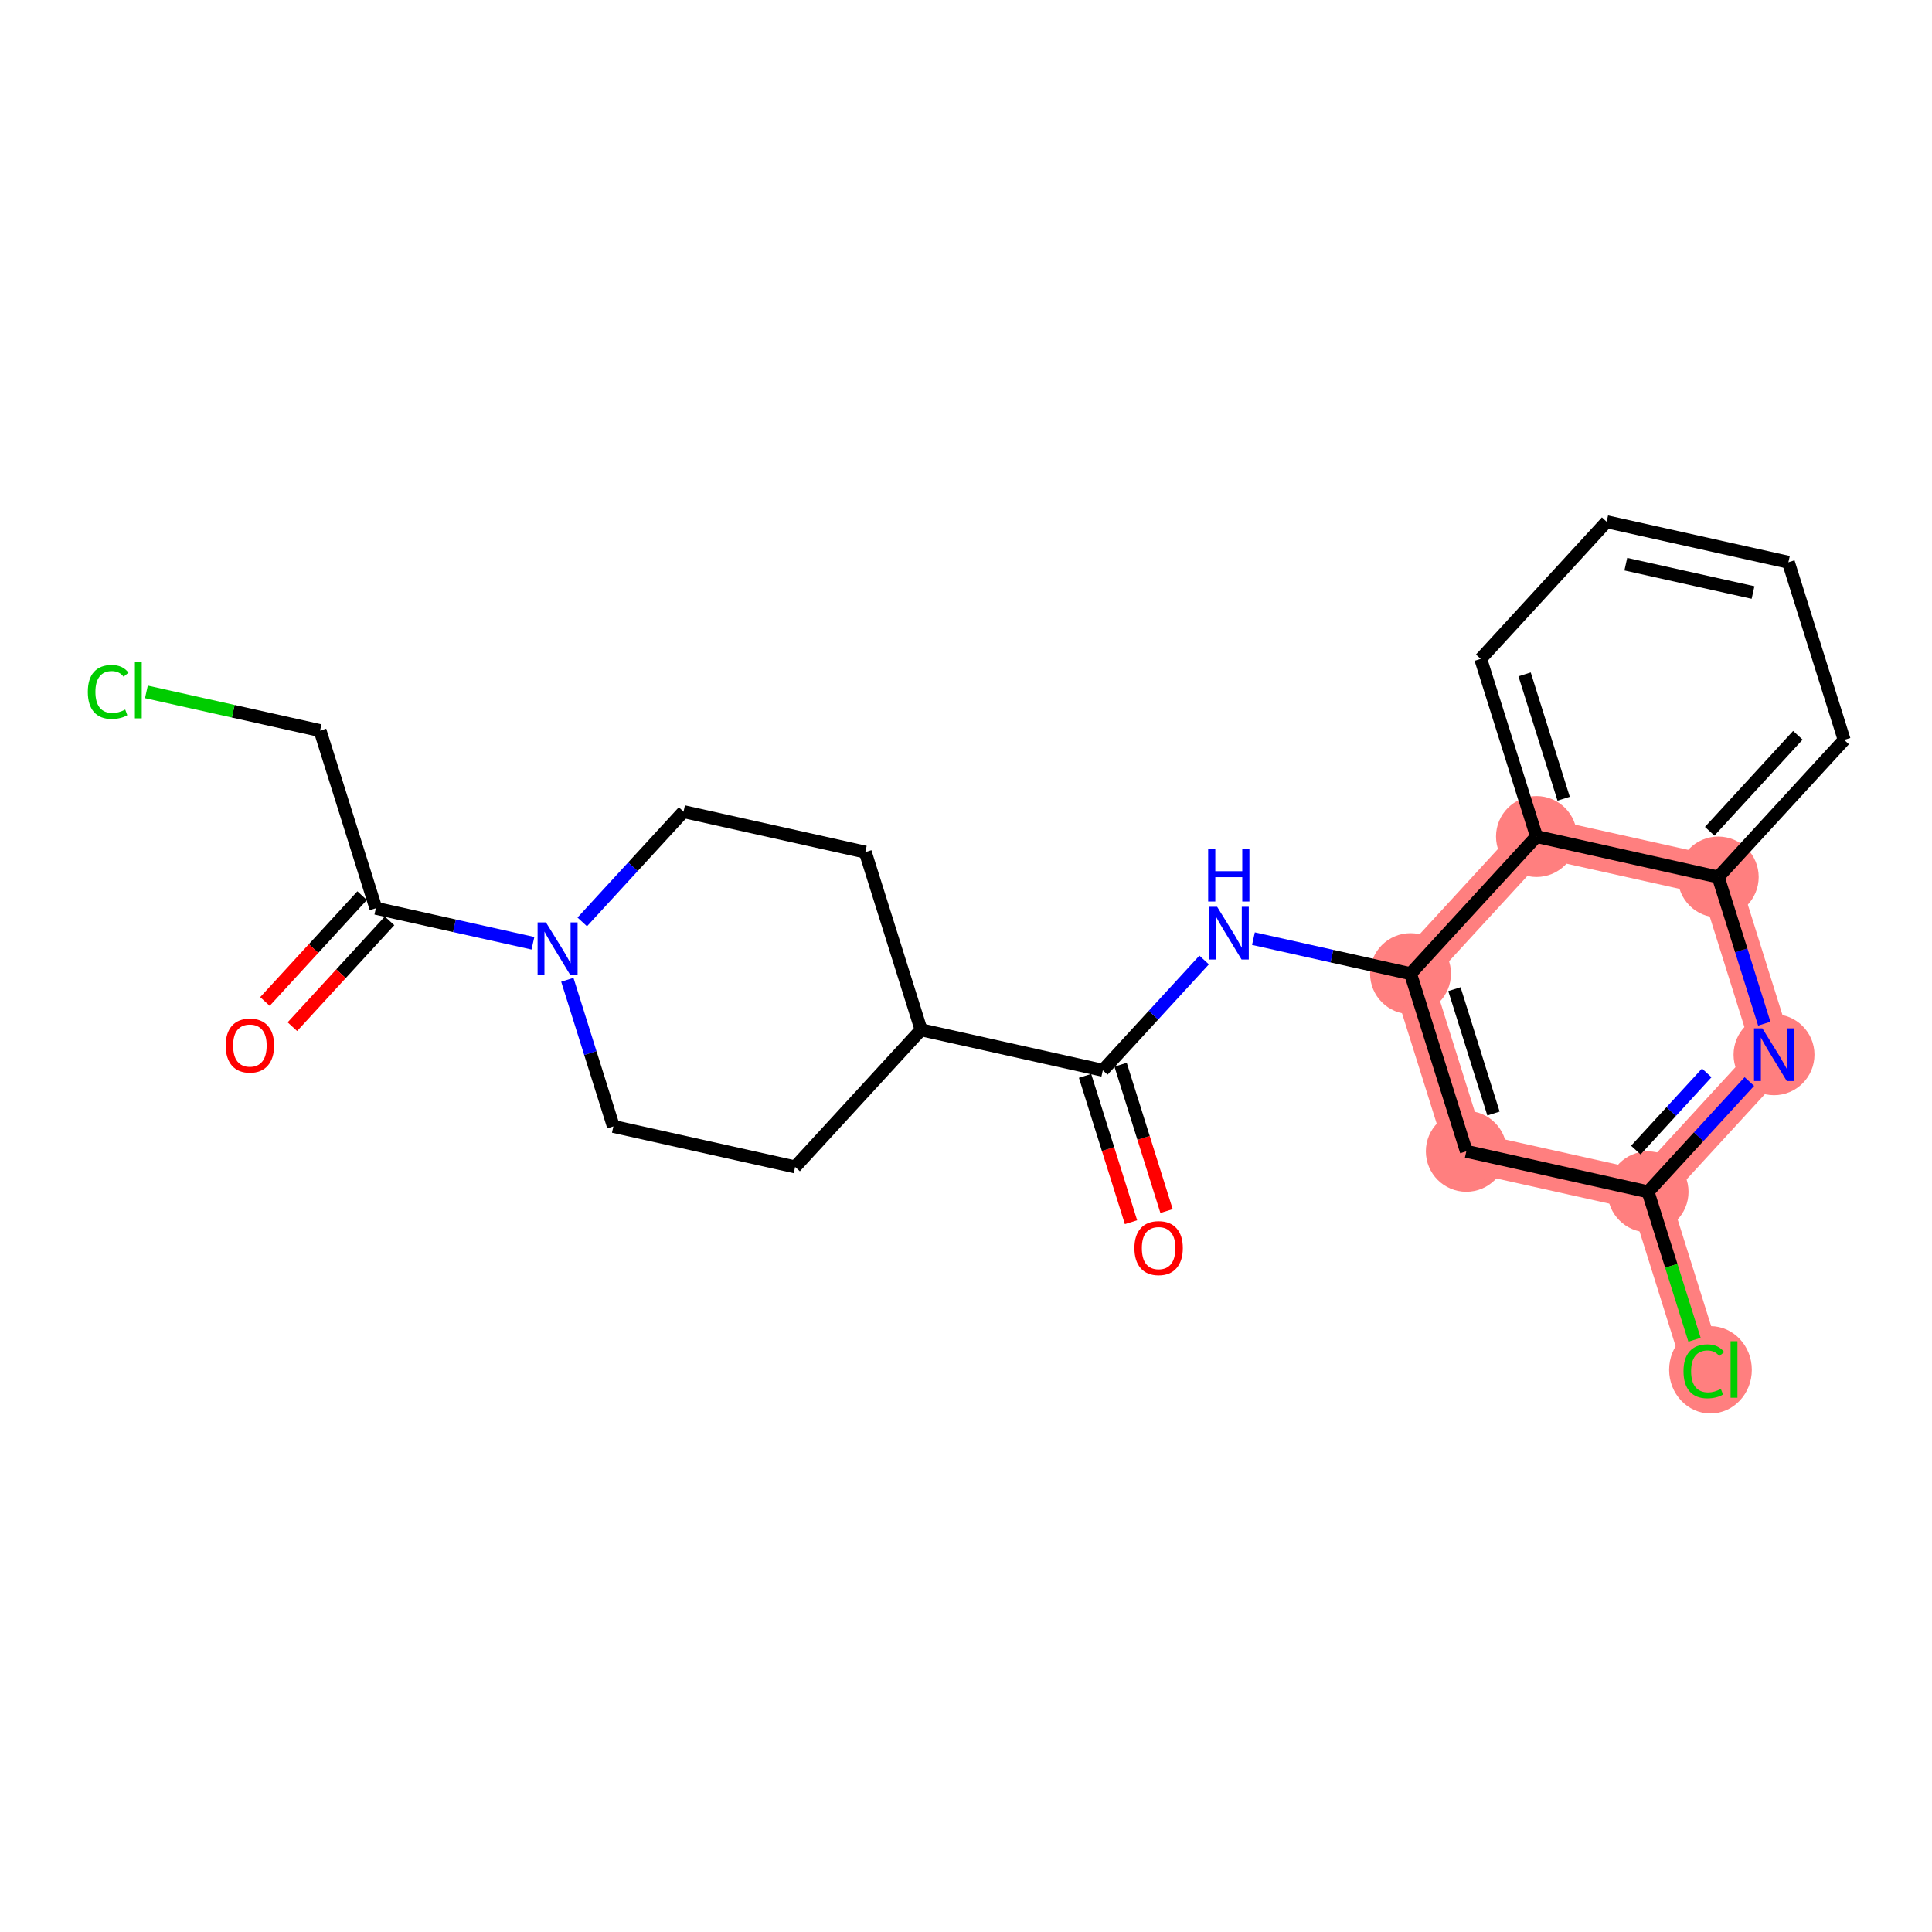 <?xml version='1.0' encoding='iso-8859-1'?>
<svg version='1.1' baseProfile='full'
              xmlns='http://www.w3.org/2000/svg'
                      xmlns:rdkit='http://www.rdkit.org/xml'
                      xmlns:xlink='http://www.w3.org/1999/xlink'
                  xml:space='preserve'
width='300px' height='300px' viewBox='0 0 300 300'>
<!-- END OF HEADER -->
<rect style='opacity:1.0;fill:#FFFFFF;stroke:none' width='300' height='300' x='0' y='0'> </rect>
<rect style='opacity:1.0;fill:#FFFFFF;stroke:none' width='300' height='300' x='0' y='0'> </rect>
<path d='M 219.026,151.191 L 227.689,178.776' style='fill:none;fill-rule:evenodd;stroke:#FF7F7F;stroke-width:6.2px;stroke-linecap:butt;stroke-linejoin:miter;stroke-opacity:1' />
<path d='M 219.026,151.191 L 238.584,129.896' style='fill:none;fill-rule:evenodd;stroke:#FF7F7F;stroke-width:6.2px;stroke-linecap:butt;stroke-linejoin:miter;stroke-opacity:1' />
<path d='M 227.689,178.776 L 255.91,185.067' style='fill:none;fill-rule:evenodd;stroke:#FF7F7F;stroke-width:6.2px;stroke-linecap:butt;stroke-linejoin:miter;stroke-opacity:1' />
<path d='M 255.91,185.067 L 264.573,212.652' style='fill:none;fill-rule:evenodd;stroke:#FF7F7F;stroke-width:6.2px;stroke-linecap:butt;stroke-linejoin:miter;stroke-opacity:1' />
<path d='M 255.91,185.067 L 275.468,163.772' style='fill:none;fill-rule:evenodd;stroke:#FF7F7F;stroke-width:6.2px;stroke-linecap:butt;stroke-linejoin:miter;stroke-opacity:1' />
<path d='M 275.468,163.772 L 266.805,136.186' style='fill:none;fill-rule:evenodd;stroke:#FF7F7F;stroke-width:6.2px;stroke-linecap:butt;stroke-linejoin:miter;stroke-opacity:1' />
<path d='M 266.805,136.186 L 238.584,129.896' style='fill:none;fill-rule:evenodd;stroke:#FF7F7F;stroke-width:6.2px;stroke-linecap:butt;stroke-linejoin:miter;stroke-opacity:1' />
<ellipse cx='219.026' cy='151.191' rx='5.783' ry='5.783'  style='fill:#FF7F7F;fill-rule:evenodd;stroke:#FF7F7F;stroke-width:1.0px;stroke-linecap:butt;stroke-linejoin:miter;stroke-opacity:1' />
<ellipse cx='227.689' cy='178.776' rx='5.783' ry='5.783'  style='fill:#FF7F7F;fill-rule:evenodd;stroke:#FF7F7F;stroke-width:1.0px;stroke-linecap:butt;stroke-linejoin:miter;stroke-opacity:1' />
<ellipse cx='255.91' cy='185.067' rx='5.783' ry='5.783'  style='fill:#FF7F7F;fill-rule:evenodd;stroke:#FF7F7F;stroke-width:1.0px;stroke-linecap:butt;stroke-linejoin:miter;stroke-opacity:1' />
<ellipse cx='265.602' cy='212.704' rx='5.921' ry='6.281'  style='fill:#FF7F7F;fill-rule:evenodd;stroke:#FF7F7F;stroke-width:1.0px;stroke-linecap:butt;stroke-linejoin:miter;stroke-opacity:1' />
<ellipse cx='275.468' cy='163.772' rx='5.783' ry='5.79'  style='fill:#FF7F7F;fill-rule:evenodd;stroke:#FF7F7F;stroke-width:1.0px;stroke-linecap:butt;stroke-linejoin:miter;stroke-opacity:1' />
<ellipse cx='266.805' cy='136.186' rx='5.783' ry='5.783'  style='fill:#FF7F7F;fill-rule:evenodd;stroke:#FF7F7F;stroke-width:1.0px;stroke-linecap:butt;stroke-linejoin:miter;stroke-opacity:1' />
<ellipse cx='238.584' cy='129.896' rx='5.783' ry='5.783'  style='fill:#FF7F7F;fill-rule:evenodd;stroke:#FF7F7F;stroke-width:1.0px;stroke-linecap:butt;stroke-linejoin:miter;stroke-opacity:1' />
<path class='bond-0 atom-0 atom-1' d='M 181.141,188.051 L 177.573,176.69' style='fill:none;fill-rule:evenodd;stroke:#FF0000;stroke-width:2.0px;stroke-linecap:butt;stroke-linejoin:miter;stroke-opacity:1' />
<path class='bond-0 atom-0 atom-1' d='M 177.573,176.69 L 174.005,165.329' style='fill:none;fill-rule:evenodd;stroke:#000000;stroke-width:2.0px;stroke-linecap:butt;stroke-linejoin:miter;stroke-opacity:1' />
<path class='bond-0 atom-0 atom-1' d='M 175.623,189.784 L 172.056,178.423' style='fill:none;fill-rule:evenodd;stroke:#FF0000;stroke-width:2.0px;stroke-linecap:butt;stroke-linejoin:miter;stroke-opacity:1' />
<path class='bond-0 atom-0 atom-1' d='M 172.056,178.423 L 168.488,167.061' style='fill:none;fill-rule:evenodd;stroke:#000000;stroke-width:2.0px;stroke-linecap:butt;stroke-linejoin:miter;stroke-opacity:1' />
<path class='bond-1 atom-1 atom-2' d='M 171.246,166.195 L 179.111,157.632' style='fill:none;fill-rule:evenodd;stroke:#000000;stroke-width:2.0px;stroke-linecap:butt;stroke-linejoin:miter;stroke-opacity:1' />
<path class='bond-1 atom-1 atom-2' d='M 179.111,157.632 L 186.977,149.068' style='fill:none;fill-rule:evenodd;stroke:#0000FF;stroke-width:2.0px;stroke-linecap:butt;stroke-linejoin:miter;stroke-opacity:1' />
<path class='bond-13 atom-1 atom-14' d='M 171.246,166.195 L 143.025,159.905' style='fill:none;fill-rule:evenodd;stroke:#000000;stroke-width:2.0px;stroke-linecap:butt;stroke-linejoin:miter;stroke-opacity:1' />
<path class='bond-2 atom-2 atom-3' d='M 194.633,145.753 L 206.829,148.472' style='fill:none;fill-rule:evenodd;stroke:#0000FF;stroke-width:2.0px;stroke-linecap:butt;stroke-linejoin:miter;stroke-opacity:1' />
<path class='bond-2 atom-2 atom-3' d='M 206.829,148.472 L 219.026,151.191' style='fill:none;fill-rule:evenodd;stroke:#000000;stroke-width:2.0px;stroke-linecap:butt;stroke-linejoin:miter;stroke-opacity:1' />
<path class='bond-3 atom-3 atom-4' d='M 219.026,151.191 L 227.689,178.776' style='fill:none;fill-rule:evenodd;stroke:#000000;stroke-width:2.0px;stroke-linecap:butt;stroke-linejoin:miter;stroke-opacity:1' />
<path class='bond-3 atom-3 atom-4' d='M 225.842,153.596 L 231.906,172.906' style='fill:none;fill-rule:evenodd;stroke:#000000;stroke-width:2.0px;stroke-linecap:butt;stroke-linejoin:miter;stroke-opacity:1' />
<path class='bond-23 atom-13 atom-3' d='M 238.584,129.896 L 219.026,151.191' style='fill:none;fill-rule:evenodd;stroke:#000000;stroke-width:2.0px;stroke-linecap:butt;stroke-linejoin:miter;stroke-opacity:1' />
<path class='bond-4 atom-4 atom-5' d='M 227.689,178.776 L 255.91,185.067' style='fill:none;fill-rule:evenodd;stroke:#000000;stroke-width:2.0px;stroke-linecap:butt;stroke-linejoin:miter;stroke-opacity:1' />
<path class='bond-5 atom-5 atom-6' d='M 255.91,185.067 L 259.517,196.552' style='fill:none;fill-rule:evenodd;stroke:#000000;stroke-width:2.0px;stroke-linecap:butt;stroke-linejoin:miter;stroke-opacity:1' />
<path class='bond-5 atom-5 atom-6' d='M 259.517,196.552 L 263.124,208.037' style='fill:none;fill-rule:evenodd;stroke:#00CC00;stroke-width:2.0px;stroke-linecap:butt;stroke-linejoin:miter;stroke-opacity:1' />
<path class='bond-6 atom-5 atom-7' d='M 255.91,185.067 L 263.775,176.503' style='fill:none;fill-rule:evenodd;stroke:#000000;stroke-width:2.0px;stroke-linecap:butt;stroke-linejoin:miter;stroke-opacity:1' />
<path class='bond-6 atom-5 atom-7' d='M 263.775,176.503 L 271.64,167.94' style='fill:none;fill-rule:evenodd;stroke:#0000FF;stroke-width:2.0px;stroke-linecap:butt;stroke-linejoin:miter;stroke-opacity:1' />
<path class='bond-6 atom-5 atom-7' d='M 254.01,178.586 L 259.516,172.591' style='fill:none;fill-rule:evenodd;stroke:#000000;stroke-width:2.0px;stroke-linecap:butt;stroke-linejoin:miter;stroke-opacity:1' />
<path class='bond-6 atom-5 atom-7' d='M 259.516,172.591 L 265.021,166.597' style='fill:none;fill-rule:evenodd;stroke:#0000FF;stroke-width:2.0px;stroke-linecap:butt;stroke-linejoin:miter;stroke-opacity:1' />
<path class='bond-7 atom-7 atom-8' d='M 273.955,158.955 L 270.38,147.57' style='fill:none;fill-rule:evenodd;stroke:#0000FF;stroke-width:2.0px;stroke-linecap:butt;stroke-linejoin:miter;stroke-opacity:1' />
<path class='bond-7 atom-7 atom-8' d='M 270.38,147.57 L 266.805,136.186' style='fill:none;fill-rule:evenodd;stroke:#000000;stroke-width:2.0px;stroke-linecap:butt;stroke-linejoin:miter;stroke-opacity:1' />
<path class='bond-8 atom-8 atom-9' d='M 266.805,136.186 L 286.364,114.891' style='fill:none;fill-rule:evenodd;stroke:#000000;stroke-width:2.0px;stroke-linecap:butt;stroke-linejoin:miter;stroke-opacity:1' />
<path class='bond-8 atom-8 atom-9' d='M 265.48,129.08 L 279.171,114.174' style='fill:none;fill-rule:evenodd;stroke:#000000;stroke-width:2.0px;stroke-linecap:butt;stroke-linejoin:miter;stroke-opacity:1' />
<path class='bond-25 atom-13 atom-8' d='M 238.584,129.896 L 266.805,136.186' style='fill:none;fill-rule:evenodd;stroke:#000000;stroke-width:2.0px;stroke-linecap:butt;stroke-linejoin:miter;stroke-opacity:1' />
<path class='bond-9 atom-9 atom-10' d='M 286.364,114.891 L 277.701,87.306' style='fill:none;fill-rule:evenodd;stroke:#000000;stroke-width:2.0px;stroke-linecap:butt;stroke-linejoin:miter;stroke-opacity:1' />
<path class='bond-10 atom-10 atom-11' d='M 277.701,87.306 L 249.48,81.015' style='fill:none;fill-rule:evenodd;stroke:#000000;stroke-width:2.0px;stroke-linecap:butt;stroke-linejoin:miter;stroke-opacity:1' />
<path class='bond-10 atom-10 atom-11' d='M 272.21,92.006 L 252.455,87.603' style='fill:none;fill-rule:evenodd;stroke:#000000;stroke-width:2.0px;stroke-linecap:butt;stroke-linejoin:miter;stroke-opacity:1' />
<path class='bond-11 atom-11 atom-12' d='M 249.48,81.015 L 229.921,102.31' style='fill:none;fill-rule:evenodd;stroke:#000000;stroke-width:2.0px;stroke-linecap:butt;stroke-linejoin:miter;stroke-opacity:1' />
<path class='bond-12 atom-12 atom-13' d='M 229.921,102.31 L 238.584,129.896' style='fill:none;fill-rule:evenodd;stroke:#000000;stroke-width:2.0px;stroke-linecap:butt;stroke-linejoin:miter;stroke-opacity:1' />
<path class='bond-12 atom-12 atom-13' d='M 236.738,104.715 L 242.802,124.025' style='fill:none;fill-rule:evenodd;stroke:#000000;stroke-width:2.0px;stroke-linecap:butt;stroke-linejoin:miter;stroke-opacity:1' />
<path class='bond-14 atom-14 atom-15' d='M 143.025,159.905 L 134.362,132.319' style='fill:none;fill-rule:evenodd;stroke:#000000;stroke-width:2.0px;stroke-linecap:butt;stroke-linejoin:miter;stroke-opacity:1' />
<path class='bond-24 atom-23 atom-14' d='M 123.467,181.2 L 143.025,159.905' style='fill:none;fill-rule:evenodd;stroke:#000000;stroke-width:2.0px;stroke-linecap:butt;stroke-linejoin:miter;stroke-opacity:1' />
<path class='bond-15 atom-15 atom-16' d='M 134.362,132.319 L 106.141,126.029' style='fill:none;fill-rule:evenodd;stroke:#000000;stroke-width:2.0px;stroke-linecap:butt;stroke-linejoin:miter;stroke-opacity:1' />
<path class='bond-16 atom-16 atom-17' d='M 106.141,126.029 L 98.276,134.592' style='fill:none;fill-rule:evenodd;stroke:#000000;stroke-width:2.0px;stroke-linecap:butt;stroke-linejoin:miter;stroke-opacity:1' />
<path class='bond-16 atom-16 atom-17' d='M 98.276,134.592 L 90.411,143.156' style='fill:none;fill-rule:evenodd;stroke:#0000FF;stroke-width:2.0px;stroke-linecap:butt;stroke-linejoin:miter;stroke-opacity:1' />
<path class='bond-17 atom-17 atom-18' d='M 82.755,146.47 L 70.558,143.752' style='fill:none;fill-rule:evenodd;stroke:#0000FF;stroke-width:2.0px;stroke-linecap:butt;stroke-linejoin:miter;stroke-opacity:1' />
<path class='bond-17 atom-17 atom-18' d='M 70.558,143.752 L 58.362,141.033' style='fill:none;fill-rule:evenodd;stroke:#000000;stroke-width:2.0px;stroke-linecap:butt;stroke-linejoin:miter;stroke-opacity:1' />
<path class='bond-21 atom-17 atom-22' d='M 88.096,152.141 L 91.671,163.525' style='fill:none;fill-rule:evenodd;stroke:#0000FF;stroke-width:2.0px;stroke-linecap:butt;stroke-linejoin:miter;stroke-opacity:1' />
<path class='bond-21 atom-17 atom-22' d='M 91.671,163.525 L 95.246,174.909' style='fill:none;fill-rule:evenodd;stroke:#000000;stroke-width:2.0px;stroke-linecap:butt;stroke-linejoin:miter;stroke-opacity:1' />
<path class='bond-18 atom-18 atom-19' d='M 56.232,139.077 L 48.687,147.293' style='fill:none;fill-rule:evenodd;stroke:#000000;stroke-width:2.0px;stroke-linecap:butt;stroke-linejoin:miter;stroke-opacity:1' />
<path class='bond-18 atom-18 atom-19' d='M 48.687,147.293 L 41.141,155.509' style='fill:none;fill-rule:evenodd;stroke:#FF0000;stroke-width:2.0px;stroke-linecap:butt;stroke-linejoin:miter;stroke-opacity:1' />
<path class='bond-18 atom-18 atom-19' d='M 60.491,142.989 L 52.946,151.205' style='fill:none;fill-rule:evenodd;stroke:#000000;stroke-width:2.0px;stroke-linecap:butt;stroke-linejoin:miter;stroke-opacity:1' />
<path class='bond-18 atom-18 atom-19' d='M 52.946,151.205 L 45.4,159.421' style='fill:none;fill-rule:evenodd;stroke:#FF0000;stroke-width:2.0px;stroke-linecap:butt;stroke-linejoin:miter;stroke-opacity:1' />
<path class='bond-19 atom-18 atom-20' d='M 58.362,141.033 L 49.699,113.448' style='fill:none;fill-rule:evenodd;stroke:#000000;stroke-width:2.0px;stroke-linecap:butt;stroke-linejoin:miter;stroke-opacity:1' />
<path class='bond-20 atom-20 atom-21' d='M 49.699,113.448 L 36.216,110.442' style='fill:none;fill-rule:evenodd;stroke:#000000;stroke-width:2.0px;stroke-linecap:butt;stroke-linejoin:miter;stroke-opacity:1' />
<path class='bond-20 atom-20 atom-21' d='M 36.216,110.442 L 22.733,107.437' style='fill:none;fill-rule:evenodd;stroke:#00CC00;stroke-width:2.0px;stroke-linecap:butt;stroke-linejoin:miter;stroke-opacity:1' />
<path class='bond-22 atom-22 atom-23' d='M 95.246,174.909 L 123.467,181.2' style='fill:none;fill-rule:evenodd;stroke:#000000;stroke-width:2.0px;stroke-linecap:butt;stroke-linejoin:miter;stroke-opacity:1' />
<path  class='atom-0' d='M 176.15 193.804
Q 176.15 191.838, 177.122 190.739
Q 178.093 189.64, 179.909 189.64
Q 181.725 189.64, 182.697 190.739
Q 183.668 191.838, 183.668 193.804
Q 183.668 195.793, 182.685 196.926
Q 181.702 198.048, 179.909 198.048
Q 178.105 198.048, 177.122 196.926
Q 176.15 195.805, 176.15 193.804
M 179.909 197.123
Q 181.158 197.123, 181.829 196.29
Q 182.512 195.446, 182.512 193.804
Q 182.512 192.196, 181.829 191.387
Q 181.158 190.565, 179.909 190.565
Q 178.66 190.565, 177.978 191.375
Q 177.307 192.185, 177.307 193.804
Q 177.307 195.458, 177.978 196.29
Q 178.66 197.123, 179.909 197.123
' fill='#FF0000'/>
<path  class='atom-2' d='M 188.995 140.806
L 191.678 145.143
Q 191.944 145.571, 192.372 146.346
Q 192.8 147.121, 192.823 147.167
L 192.823 140.806
L 193.91 140.806
L 193.91 148.994
L 192.788 148.994
L 189.908 144.252
Q 189.573 143.697, 189.214 143.061
Q 188.867 142.425, 188.763 142.228
L 188.763 148.994
L 187.699 148.994
L 187.699 140.806
L 188.995 140.806
' fill='#0000FF'/>
<path  class='atom-2' d='M 187.601 131.799
L 188.711 131.799
L 188.711 135.28
L 192.898 135.28
L 192.898 131.799
L 194.008 131.799
L 194.008 139.987
L 192.898 139.987
L 192.898 136.205
L 188.711 136.205
L 188.711 139.987
L 187.601 139.987
L 187.601 131.799
' fill='#0000FF'/>
<path  class='atom-6' d='M 261.415 212.935
Q 261.415 210.9, 262.364 209.836
Q 263.324 208.76, 265.139 208.76
Q 266.828 208.76, 267.73 209.952
L 266.967 210.576
Q 266.308 209.709, 265.139 209.709
Q 263.902 209.709, 263.243 210.541
Q 262.595 211.363, 262.595 212.935
Q 262.595 214.555, 263.266 215.387
Q 263.948 216.22, 265.267 216.22
Q 266.169 216.22, 267.221 215.676
L 267.545 216.544
Q 267.117 216.821, 266.469 216.983
Q 265.822 217.145, 265.105 217.145
Q 263.324 217.145, 262.364 216.058
Q 261.415 214.971, 261.415 212.935
' fill='#00CC00'/>
<path  class='atom-6' d='M 268.725 208.263
L 269.789 208.263
L 269.789 217.041
L 268.725 217.041
L 268.725 208.263
' fill='#00CC00'/>
<path  class='atom-7' d='M 273.658 159.677
L 276.341 164.014
Q 276.607 164.442, 277.035 165.217
Q 277.463 165.992, 277.486 166.038
L 277.486 159.677
L 278.574 159.677
L 278.574 167.866
L 277.452 167.866
L 274.572 163.124
Q 274.236 162.569, 273.878 161.933
Q 273.531 161.297, 273.427 161.1
L 273.427 167.866
L 272.363 167.866
L 272.363 159.677
L 273.658 159.677
' fill='#0000FF'/>
<path  class='atom-17' d='M 84.773 143.229
L 87.456 147.567
Q 87.722 147.994, 88.15 148.769
Q 88.578 149.544, 88.601 149.59
L 88.601 143.229
L 89.688 143.229
L 89.688 151.418
L 88.566 151.418
L 85.687 146.676
Q 85.351 146.121, 84.993 145.485
Q 84.646 144.849, 84.542 144.652
L 84.542 151.418
L 83.478 151.418
L 83.478 143.229
L 84.773 143.229
' fill='#0000FF'/>
<path  class='atom-19' d='M 35.045 162.351
Q 35.045 160.385, 36.016 159.286
Q 36.988 158.188, 38.803 158.188
Q 40.619 158.188, 41.591 159.286
Q 42.562 160.385, 42.562 162.351
Q 42.562 164.341, 41.579 165.474
Q 40.596 166.596, 38.803 166.596
Q 36.999 166.596, 36.016 165.474
Q 35.045 164.352, 35.045 162.351
M 38.803 165.671
Q 40.053 165.671, 40.723 164.838
Q 41.406 163.994, 41.406 162.351
Q 41.406 160.744, 40.723 159.934
Q 40.053 159.113, 38.803 159.113
Q 37.554 159.113, 36.872 159.923
Q 36.201 160.732, 36.201 162.351
Q 36.201 164.005, 36.872 164.838
Q 37.554 165.671, 38.803 165.671
' fill='#FF0000'/>
<path  class='atom-21' d='M 13.636 107.441
Q 13.636 105.405, 14.585 104.341
Q 15.545 103.265, 17.36 103.265
Q 19.049 103.265, 19.951 104.457
L 19.188 105.081
Q 18.529 104.214, 17.36 104.214
Q 16.123 104.214, 15.464 105.046
Q 14.816 105.868, 14.816 107.441
Q 14.816 109.06, 15.487 109.892
Q 16.169 110.725, 17.488 110.725
Q 18.39 110.725, 19.442 110.182
L 19.766 111.049
Q 19.338 111.327, 18.691 111.488
Q 18.043 111.65, 17.326 111.65
Q 15.545 111.65, 14.585 110.563
Q 13.636 109.476, 13.636 107.441
' fill='#00CC00'/>
<path  class='atom-21' d='M 20.946 102.768
L 22.01 102.768
L 22.01 111.546
L 20.946 111.546
L 20.946 102.768
' fill='#00CC00'/>
</svg>
